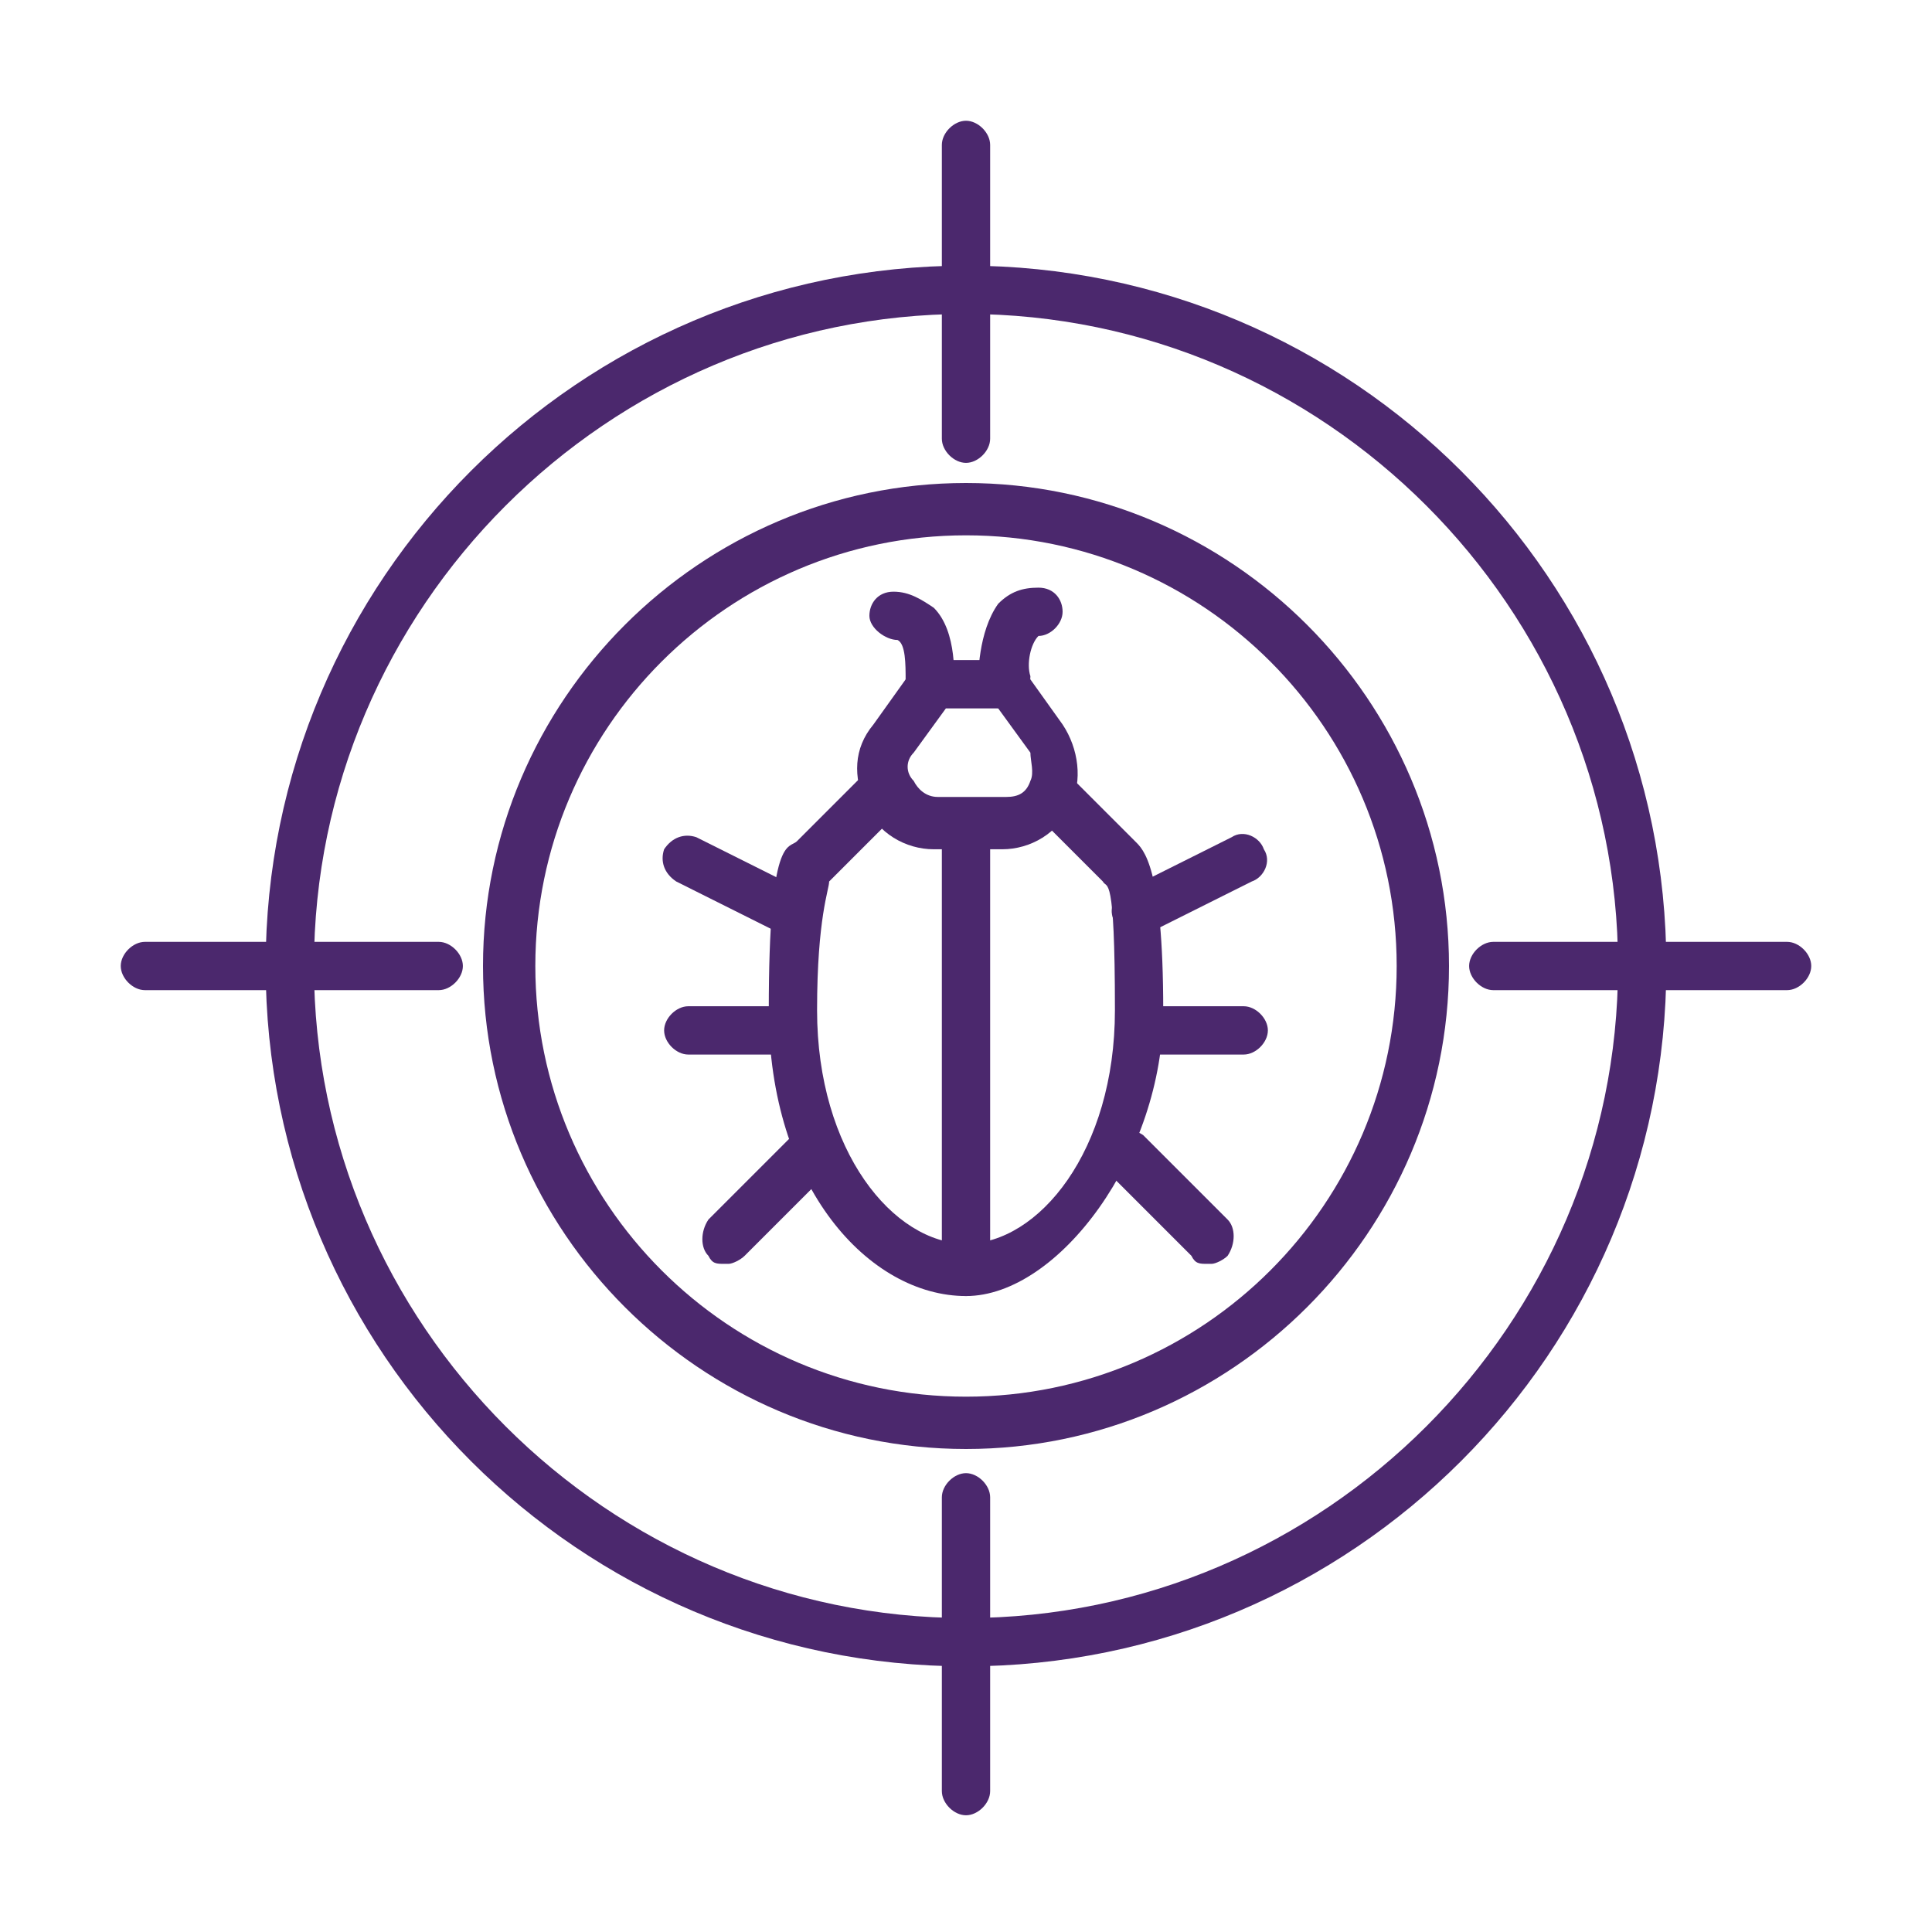 <?xml version="1.0" encoding="UTF-8"?>
<svg id="Layer_1" xmlns="http://www.w3.org/2000/svg" version="1.1" viewBox="0 0 48 48">
  <!-- Generator: Adobe Illustrator 29.4.0, SVG Export Plug-In . SVG Version: 2.1.0 Build 152)  -->
  <defs>
    <style>
      .st0 {
        fill: none;
        stroke: #000;
        stroke-linecap: round;
        stroke-linejoin: round;
      }

      .st1 {
        fill: #4b286d;
      }
    </style>
  </defs>
  <g>
    <path class="st0" d="M1096,1270.8l1.9,1.9s.6-.2.6,4.4-2.6,7.5-5,7.5-5-3-5-7.5.6-4.4.6-4.4l1.9-1.9"/>
    <line class="st0" x1="1093.5" y1="1272" x2="1093.5" y2="1284.5"/>
    <path class="st0" d="M1092.5,1267.5s.2-2-1-2"/>
    <path class="st0" d="M1094.5,1267.5s-.2-2,1-2"/>
    <line class="st0" x1="1088.5" y1="1274" x2="1085.5" y2="1272.5"/>
    <line class="st0" x1="1088.5" y1="1277.5" x2="1085.5" y2="1277.5"/>
    <line class="st0" x1="1089" y1="1281" x2="1086.5" y2="1283.5"/>
    <path class="st0" d="M1093.5,1289.5c4.9-1.5,13-6.3,13-11.3v-13.9l-13-3.8-13,3.8v13.9c0,5,8.1,9.9,13,11.3Z"/>
    <path class="st0" d="M1092.5,1267.5l-1.2,1.6c-.7,1,0,2.4,1.2,2.4h2c1.2,0,1.9-1.4,1.2-2.4l-1.2-1.6h-2Z"/>
    <line class="st0" x1="1098.5" y1="1274" x2="1101.5" y2="1272.5"/>
    <line class="st0" x1="1098.5" y1="1277.5" x2="1101.5" y2="1277.5"/>
    <line class="st0" x1="1098" y1="1281" x2="1100.5" y2="1283.5"/>
  </g>
  <g>
    <g>
      <path class="st1" d="M24,36c-6.6,0-12-5.4-12-12s5.4-12,12-12,12,5.4,12,12-5.4,12-12,12ZM24,13.3c-5.9,0-10.7,4.8-10.7,10.7s4.8,10.7,10.7,10.7,10.7-4.8,10.7-10.7-4.8-10.7-10.7-10.7Z"/>
      <g>
        <path class="st1" d="M24,41.4c-9.6,0-17.4-7.8-17.4-17.4S14.4,6.6,24,6.6s17.4,7.8,17.4,17.4-7.8,17.4-17.4,17.4ZM24,7.8c-8.9,0-16.2,7.3-16.2,16.2s7.3,16.2,16.2,16.2,16.2-7.3,16.2-16.2S32.9,7.8,24,7.8Z"/>
        <path class="st1" d="M24,11.5c-.3,0-.6-.3-.6-.6V3.6c0-.3.3-.6.6-.6s.6.3.6.6v7.3c0,.3-.3.6-.6.6Z"/>
        <path class="st1" d="M10.9,24.6H3.6c-.3,0-.6-.3-.6-.6s.3-.6.6-.6h7.3c.3,0,.6.3.6.6s-.3.6-.6.6Z"/>
        <path class="st1" d="M24,45.1c-.3,0-.6-.3-.6-.6v-7.3c0-.3.3-.6.6-.6s.6.3.6.6v7.3c0,.3-.3.6-.6.6Z"/>
        <path class="st1" d="M44.4,24.6h-7.3c-.3,0-.6-.3-.6-.6s.3-.6.6-.6h7.3c.3,0,.6.3.6.6s-.3.6-.6.6Z"/>
      </g>
    </g>
    <g>
      <path class="st1" d="M24,32.2c-2.4,0-4.9-2.7-4.9-7.1s.5-4,.7-4.2c0,0,0,0,0,0l1.5-1.5c.2-.2.6-.2.9,0s.2.6,0,.9l-1.6,1.6s0,0,0,0c0,.2-.3.9-.3,3.2,0,3.5,1.9,5.8,3.7,5.8s3.7-2.3,3.7-5.8-.2-3-.3-3.2c0,0,0,0,0,0l-1.6-1.6c-.2-.2-.2-.6,0-.9.2-.2.6-.2.9,0l1.5,1.5s0,0,0,0c.2.2.7.6.7,4.2s-2.6,7.1-4.9,7.1ZM27.9,22h0,0ZM27.9,22h0,0ZM20.1,22h0,0ZM27.9,22s0,0,0,0t0,0ZM20.1,22h0,0ZM27.9,22s0,0,0,0c0,0,0,0,0,0ZM20.1,22h0,0ZM27.9,22s0,0,0,0c0,0,0,0,0,0ZM20.1,22s0,0,0,0c0,0,0,0,0,0ZM27.9,22s0,0,0,0c0,0,0,0,0,0ZM20.1,22s0,0,0,0c0,0,0,0,0,0ZM27.9,22s0,0,0,0c0,0,0,0,0,0ZM20.1,22s0,0,0,0c0,0,0,0,0,0ZM27.9,22s0,0,0,0c0,0,0,0,0,0ZM20.1,22s0,0,0,0c0,0,0,0,0,0Z"/>
      <path class="st1" d="M24,32.2c-.3,0-.6-.3-.6-.6v-10.7c0-.3.3-.6.6-.6s.6.3.6.6v10.7c0,.3-.3.6-.6.6Z"/>
      <path class="st1" d="M23.1,17.6s0,0,0,0c-.3,0-.6-.3-.6-.7,0-.4,0-.9-.2-1-.3,0-.7-.3-.7-.6s.2-.6.6-.6.7.2,1,.4c.6.6.5,1.8.5,2,0,.3-.3.6-.6.6Z"/>
      <path class="st1" d="M24.9,17.6c-.3,0-.6-.2-.6-.6,0-.2,0-1.3.5-2,.3-.3.6-.4,1-.4s.6.3.6.6-.3.6-.6.6c-.2.2-.3.7-.2,1,0,.3-.2.6-.6.7,0,0,0,0,0,0Z"/>
      <path class="st1" d="M19.7,23.2c0,0-.2,0-.3,0l-2.6-1.3c-.3-.2-.4-.5-.3-.8.2-.3.5-.4.8-.3l2.6,1.3c.3.2.4.5.3.8-.1.2-.3.3-.6.3Z"/>
      <path class="st1" d="M19.7,26.2h-2.6c-.3,0-.6-.3-.6-.6s.3-.6.6-.6h2.6c.3,0,.6.3.6.6s-.3.6-.6.6Z"/>
      <path class="st1" d="M18,31.4c-.2,0-.3,0-.4-.2-.2-.2-.2-.6,0-.9l2.1-2.1c.2-.2.6-.2.9,0s.2.6,0,.9l-2.1,2.1c-.1.1-.3.2-.4.2Z"/>
      <path class="st1" d="M24.9,21.1h-1.7c-.7,0-1.4-.4-1.7-1.1-.3-.7-.3-1.4.2-2l1-1.4c.1-.2.3-.2.5-.2h1.7c.2,0,.4,0,.5.2l1,1.4c.4.6.5,1.4.2,2-.3.7-1,1.1-1.7,1.1ZM23.5,17.6l-.8,1.1c-.2.2-.2.5,0,.7.1.2.3.4.6.4h1.7c.3,0,.5-.1.6-.4.1-.2,0-.5,0-.7l-.8-1.1h-1.1Z"/>
      <path class="st1" d="M28.3,23.2c-.2,0-.4-.1-.6-.3-.2-.3,0-.7.3-.8l2.6-1.3c.3-.2.7,0,.8.3.2.3,0,.7-.3.8l-2.6,1.3c0,0-.2,0-.3,0Z"/>
      <path class="st1" d="M30.9,26.2h-2.6c-.3,0-.6-.3-.6-.6s.3-.6.6-.6h2.6c.3,0,.6.3.6.6s-.3.6-.6.6Z"/>
      <path class="st1" d="M30,31.4c-.2,0-.3,0-.4-.2l-2.1-2.1c-.2-.2-.2-.6,0-.9.2-.2.6-.2.9,0l2.1,2.1c.2.2.2.6,0,.9-.1.1-.3.2-.4.2Z"/>
    </g>
  </g>
</svg>
